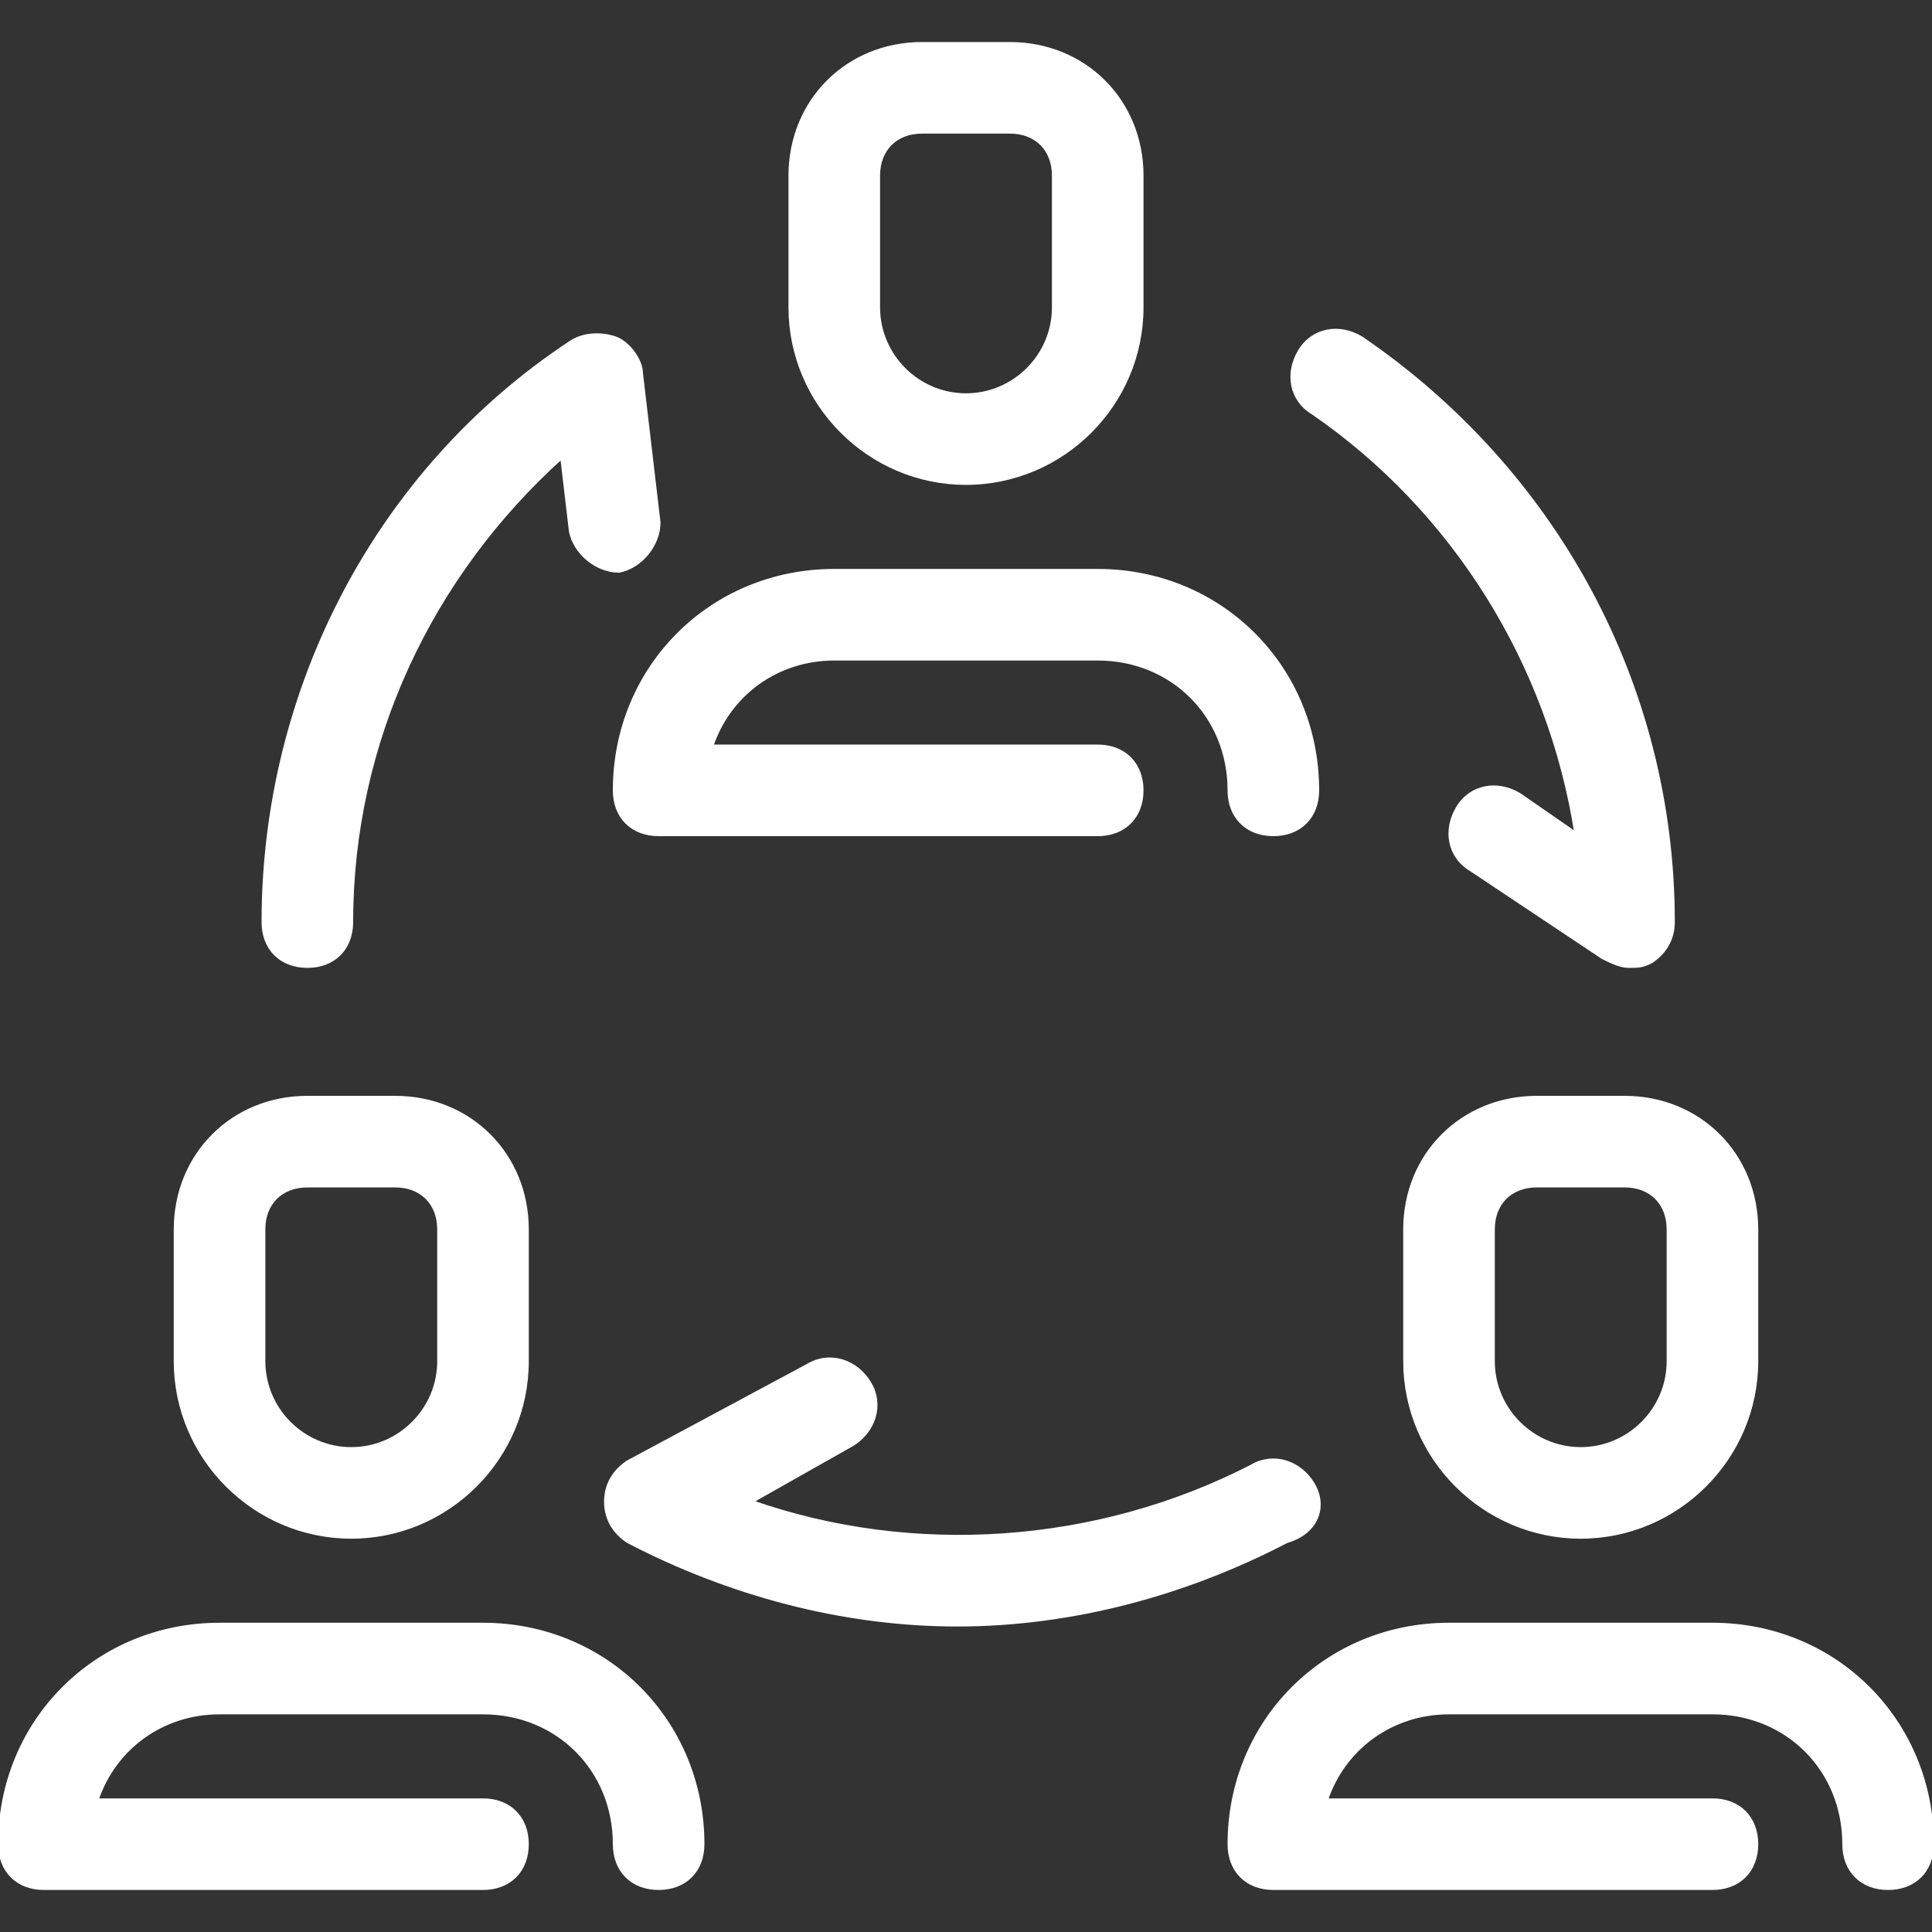 <!DOCTYPE svg PUBLIC "-//W3C//DTD SVG 1.1//EN" "http://www.w3.org/Graphics/SVG/1.1/DTD/svg11.dtd">
<!-- Uploaded to: SVG Repo, www.svgrepo.com, Transformed by: SVG Repo Mixer Tools -->
<svg fill="#ffffff" height="64px" width="64px" version="1.1" id="Layer_1" xmlns="http://www.w3.org/2000/svg" xmlns:xlink="http://www.w3.org/1999/xlink" viewBox="0 0 512 512" xml:space="preserve" stroke="#ffffff">
<rect x="0" y="0" width="512" height="512" fill="#333333" stroke="none"/>
<g id="SVGRepo_bgCarrier" stroke-width="0"/>
<g id="SVGRepo_tracerCarrier" stroke-linecap="round" stroke-linejoin="round"/>
<g id="SVGRepo_iconCarrier"> <g> <g> <path d="M430.545,290.909h-23.273c-19.782,0-34.909,15.127-34.909,34.909v34.909c0,25.6,20.945,46.545,46.545,46.545 c25.6,0,46.545-20.945,46.545-46.545v-34.909C465.455,306.036,450.327,290.909,430.545,290.909z M442.182,360.727 c0,12.8-10.473,23.273-23.273,23.273s-23.273-10.473-23.273-23.273v-34.909c0-6.982,4.655-11.636,11.636-11.636h23.273 c6.982,0,11.636,4.655,11.636,11.636V360.727z"/> </g> </g> <g> <g> <path d="M267.636,11.636h-23.273c-19.782,0-34.909,15.127-34.909,34.909v34.909C209.455,107.055,230.4,128,256,128 c25.6,0,46.545-20.945,46.545-46.545V46.545C302.545,26.764,287.418,11.636,267.636,11.636z M279.273,81.455 c0,12.8-10.473,23.273-23.273,23.273s-23.273-10.473-23.273-23.273V46.545c0-6.982,4.655-11.636,11.636-11.636h23.273 c6.982,0,11.636,4.655,11.636,11.636V81.455z"/> </g> </g> <g> <g> <path d="M104.727,290.909H81.455c-19.782,0-34.909,15.127-34.909,34.909v34.909c0,25.6,20.945,46.545,46.545,46.545 c25.6,0,46.545-20.945,46.545-46.545v-34.909C139.636,306.036,124.509,290.909,104.727,290.909z M116.364,360.727 c0,12.8-10.473,23.273-23.273,23.273c-12.8,0-23.273-10.473-23.273-23.273v-34.909c0-6.982,4.655-11.636,11.636-11.636h23.273 c6.982,0,11.636,4.655,11.636,11.636V360.727z"/> </g> </g> <g> <g> <path d="M290.909,151.273h-69.818c-32.582,0-58.182,25.6-58.182,58.182c0,6.982,4.655,11.636,11.636,11.636h116.364 c6.982,0,11.636-4.655,11.636-11.636c0-6.982-4.655-11.636-11.636-11.636h-102.4c4.655-13.964,17.455-23.273,32.582-23.273h69.818 c19.782,0,34.909,15.127,34.909,34.909c0,6.982,4.655,11.636,11.636,11.636c6.982,0,11.636-4.655,11.636-11.636 C349.091,176.873,323.491,151.273,290.909,151.273z"/> </g> </g> <g> <g> <path d="M453.818,430.545H384c-32.582,0-58.182,25.6-58.182,58.182c0,6.982,4.655,11.636,11.636,11.636h116.364 c6.982,0,11.636-4.655,11.636-11.636s-4.655-11.636-11.636-11.636h-102.4c4.655-13.964,17.455-23.273,32.582-23.273h69.818 c19.782,0,34.909,15.127,34.909,34.909c0,6.982,4.655,11.636,11.636,11.636S512,495.709,512,488.727 C512,456.145,486.4,430.545,453.818,430.545z"/> </g> </g> <g> <g> <path d="M128,430.545H58.182C25.6,430.545,0,456.145,0,488.727c0,6.982,4.655,11.636,11.636,11.636H128 c6.982,0,11.636-4.655,11.636-11.636s-4.655-11.636-11.636-11.636H25.6c4.655-13.964,17.455-23.273,32.582-23.273H128 c19.782,0,34.909,15.127,34.909,34.909c0,6.982,4.655,11.636,11.636,11.636s11.636-4.655,11.636-11.636 C186.182,456.145,160.582,430.545,128,430.545z"/> </g> </g> <g> <g> <path d="M347.927,393.309c-3.491-5.818-10.473-8.145-16.291-4.655c-40.727,20.945-89.6,24.436-132.655,9.309l26.764-15.127 c5.818-3.491,8.145-10.473,4.655-16.291c-3.491-5.818-10.473-8.146-16.291-4.655l-47.709,25.6 c-3.491,2.327-5.818,5.818-5.818,10.473c0,4.655,2.327,8.145,5.818,10.473c26.764,13.964,57.018,22.109,87.273,22.109 s60.509-8.146,87.273-22.109C349.091,406.109,351.418,399.127,347.927,393.309z"/> </g> </g> <g> <g> <path d="M360.727,89.6c-5.818-3.491-12.8-2.327-16.291,3.491c-3.491,5.818-2.327,12.8,3.491,16.291 c37.236,25.6,62.836,66.327,69.818,111.709l-15.127-10.473c-5.818-3.491-12.8-2.327-16.291,3.491 c-3.491,5.818-2.327,12.8,3.491,16.291l34.909,23.273c2.327,1.164,4.655,2.327,6.982,2.327s3.491,0,5.818-1.164 c3.491-2.327,5.818-5.818,5.818-10.473C443.345,181.527,411.927,124.509,360.727,89.6z"/> </g> </g> <g> <g> <path d="M169.891,98.909c0-3.491-3.491-8.145-6.982-9.309s-8.145-1.164-11.636,1.164c-51.2,33.745-81.455,91.927-81.455,153.6 c0,6.982,4.655,11.636,11.636,11.636s11.636-4.655,11.636-11.636c0-47.709,20.945-91.927,55.854-123.345l2.327,19.782 c1.164,5.818,6.982,10.473,12.8,10.473c5.818-1.164,10.473-6.982,10.473-12.8L169.891,98.909z"/> </g> </g> </g>
</svg>